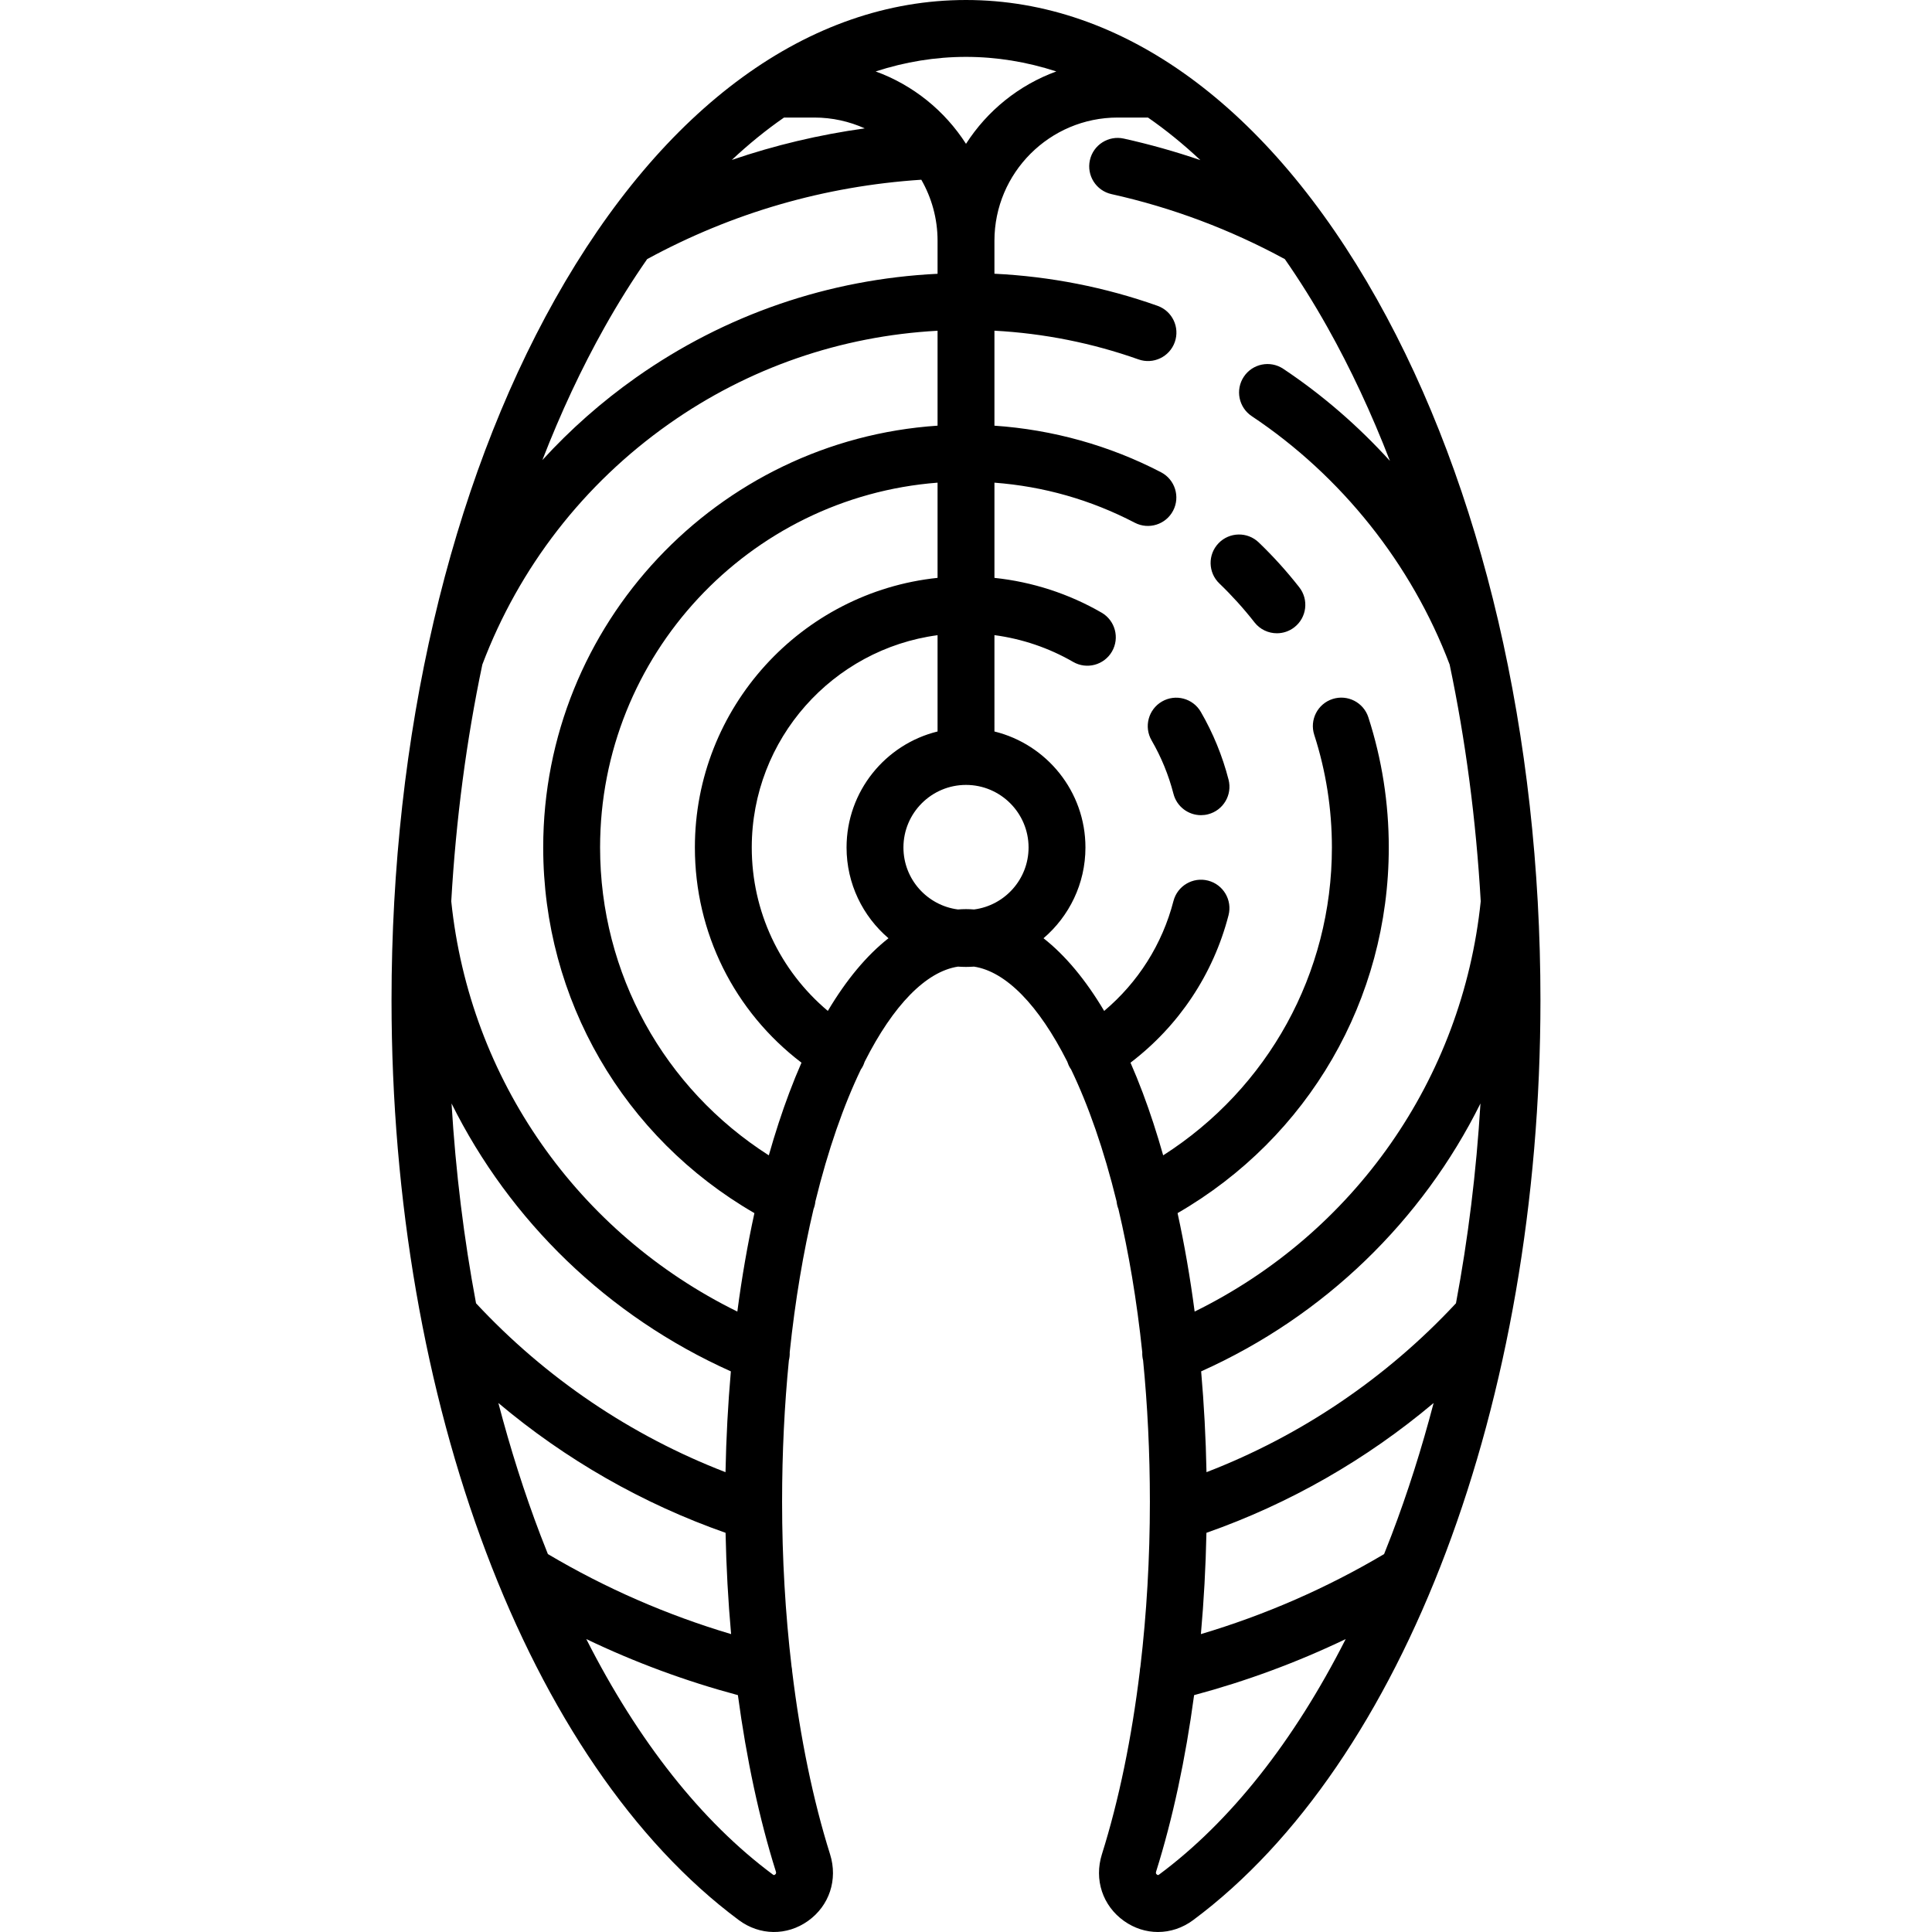 <?xml version="1.0" encoding="iso-8859-1"?>
<!-- Uploaded to: SVG Repo, www.svgrepo.com, Generator: SVG Repo Mixer Tools -->
<svg fill="#000000" height="800px" width="800px" version="1.1" id="Capa_1" xmlns="http://www.w3.org/2000/svg" xmlns:xlink="http://www.w3.org/1999/xlink" 
	 viewBox="0 0 509.513 509.513" xml:space="preserve">
<g>
	<path d="M363.118,78.893C334.534,28.018,296.05,0,254.756,0s-79.777,28.018-108.362,78.893
		c-27.818,49.511-43.138,115.176-43.138,184.9c0,106.027,35.953,201.249,91.595,242.588c5.51,4.094,12.667,4.18,18.233,0.221
		c5.636-4.009,7.923-10.91,5.825-17.584c-4.49-14.281-7.863-30.706-9.995-48.25c-0.016-0.425-0.071-0.843-0.158-1.253
		c-1.644-13.958-2.5-28.606-2.5-43.443c0-13.106,0.634-25.585,1.79-37.313c0.178-0.71,0.25-1.427,0.22-2.134
		c1.438-13.714,3.592-26.37,6.285-37.761c0.265-0.667,0.424-1.353,0.49-2.04c3.339-13.613,7.451-25.347,12.016-34.835
		c0.064-0.093,0.137-0.177,0.197-0.274c0.345-0.552,0.601-1.132,0.788-1.726c7.521-14.892,16.177-23.784,24.601-25.069
		c0.699,0.046,1.402,0.079,2.112,0.079s1.413-0.032,2.112-0.079c8.424,1.285,17.08,10.177,24.601,25.069
		c0.188,0.593,0.443,1.174,0.788,1.726c0.061,0.097,0.133,0.181,0.197,0.274c4.566,9.488,8.677,21.223,12.016,34.835
		c0.066,0.687,0.225,1.373,0.49,2.04c2.693,11.391,4.847,24.047,6.285,37.761c-0.03,0.707,0.041,1.424,0.22,2.134
		c1.156,11.728,1.79,24.207,1.79,37.313c0,14.836-0.857,29.486-2.501,43.443c-0.087,0.41-0.141,0.828-0.157,1.253
		c-2.132,17.543-5.504,33.969-9.995,48.25c-2.098,6.673,0.189,13.575,5.825,17.583c2.73,1.942,5.842,2.91,8.956,2.91
		c3.234,0,6.47-1.046,9.277-3.132c55.642-41.339,91.595-136.561,91.595-242.588C406.256,194.068,390.936,128.403,363.118,78.893z
		 M366.969,404.879c-0.639,1.674-1.291,3.326-1.95,4.968c-15.157,8.986-31.359,16.061-48.315,21.104
		c0.782-8.746,1.274-17.683,1.46-26.712c21.866-7.674,42.187-19.303,59.917-34.236C374.918,382.067,371.221,393.736,366.969,404.879
		z M383.972,343.703c-18.325,19.688-40.877,34.938-65.792,44.542c-0.172-9.031-0.656-17.912-1.41-26.585
		c32.555-14.601,58.299-39.754,73.662-70.653C389.345,309.028,387.17,326.671,383.972,343.703z M278.58,18.84
		c-9.879,3.59-18.231,10.374-23.824,19.092c-5.592-8.718-13.944-15.502-23.824-19.092c7.802-2.533,15.766-3.84,23.824-3.84
		S270.778,16.307,278.58,18.84z M256.893,239.846c-0.709-0.053-1.421-0.088-2.136-0.088s-1.427,0.035-2.136,0.088
		c-8.09-1.053-14.364-7.973-14.364-16.346c0-9.098,7.402-16.5,16.5-16.5s16.5,7.402,16.5,16.5
		C271.256,231.873,264.983,238.792,256.893,239.846z M142.543,404.879c-4.252-11.143-7.949-22.812-11.111-34.877
		c17.73,14.933,38.052,26.562,59.917,34.236c0.185,9.03,0.678,17.967,1.46,26.713c-16.956-5.043-33.157-12.118-48.316-21.104
		C143.835,408.205,143.182,406.553,142.543,404.879z M127.205,175.255c9.711-25.653,26.714-47.589,49.178-63.439
		c20.965-14.792,45.331-23.207,70.873-24.589v25.031c-57.997,3.872-104,52.282-104,111.242c0,40.072,21.2,76.486,55.7,96.428
		c-1.81,8.283-3.318,16.964-4.502,25.964c-42.055-20.678-70.603-61.276-75.448-108.204
		C120.243,216.136,123.009,195.192,127.205,175.255z M192.743,361.661c-0.755,8.673-1.238,17.554-1.41,26.584
		c-24.914-9.604-47.468-24.854-65.792-44.542c-3.199-17.032-5.373-34.675-6.459-52.696
		C134.444,321.906,160.188,347.06,192.743,361.661z M208.139,288.203c-1.958,5.203-3.752,10.721-5.387,16.49
		c-27.662-17.669-44.496-47.983-44.496-81.193c0-50.687,39.281-92.371,89-96.21v25.106c-35.913,3.761-64,34.212-64,71.104
		c0,22.498,10.395,43.257,28.113,56.756C210.257,282.795,209.178,285.441,208.139,288.203z M206.765,31h7.991
		c4.736,0,9.234,1.027,13.296,2.856c-11.981,1.663-23.688,4.437-35.062,8.324C197.474,37.986,202.069,34.248,206.765,31z
		 M159.472,86.24c3.583-6.378,7.327-12.343,11.204-17.913c22.489-12.22,46.781-19.253,72.294-20.928
		c2.722,4.75,4.287,10.244,4.287,16.101v8.705c-28.658,1.397-56.011,10.768-79.521,27.355c-9.072,6.401-17.33,13.708-24.699,21.772
		C147.861,108.895,153.345,97.145,159.472,86.24z M204.39,494.379c-0.267,0.19-0.369,0.129-0.594-0.038
		c-18.787-13.958-35.51-35.142-49.177-62.08c12.802,6.137,26.173,11.084,39.981,14.786c2.261,16.8,5.629,32.572,9.999,46.471
		C204.718,493.895,204.72,494.144,204.39,494.379z M218.318,266.602c-12.684-10.67-20.062-26.271-20.062-43.102
		c0-28.61,21.381-52.306,49-55.987v25.396c-13.759,3.375-24,15.806-24,30.591c0,9.572,4.297,18.155,11.058,23.937
		C228.583,251.938,223.209,258.37,218.318,266.602z M275.199,247.437c6.76-5.782,11.058-14.364,11.058-23.937
		c0-14.785-10.241-27.216-24-30.591V167.5c7.305,0.975,14.368,3.365,20.748,7.057c3.584,2.075,8.173,0.85,10.248-2.736
		c2.074-3.585,0.85-8.173-2.736-10.248c-8.661-5.011-18.31-8.126-28.26-9.173v-25.108c12.98,0.981,25.4,4.515,37.009,10.562
		c3.673,1.914,8.203,0.486,10.116-3.188c1.914-3.674,0.486-8.203-3.188-10.116c-13.557-7.061-28.611-11.25-43.938-12.287V87.21
		c13.013,0.705,25.76,3.238,37.987,7.573c3.905,1.385,8.191-0.658,9.575-4.563c1.384-3.904-0.659-8.191-4.563-9.575
		c-13.84-4.906-28.272-7.737-43-8.456V63.5c0-17.921,14.58-32.5,32.5-32.5h7.991c4.712,3.259,9.323,7.012,13.82,11.224
		c-6.615-2.258-13.353-4.155-20.189-5.674c-4.045-0.897-8.05,1.652-8.948,5.695c-0.898,4.044,1.651,8.05,5.695,8.948
		c15.95,3.543,31.317,9.322,45.719,17.145c3.874,5.567,7.615,11.528,11.196,17.903c6.162,10.967,11.674,22.791,16.518,35.307
		c-8.349-9.193-17.791-17.395-28.129-24.283c-3.447-2.296-8.104-1.364-10.4,2.083c-2.296,3.447-1.364,8.103,2.083,10.4
		c23.628,15.741,42.16,39.003,52.194,65.508c4.196,19.937,6.962,40.88,8.198,62.432c-4.844,46.927-33.393,87.525-75.448,108.204
		c-1.184-9-2.692-17.681-4.502-25.964c34.5-19.942,55.7-56.356,55.7-96.428c0-11.721-1.812-23.27-5.385-34.324
		c-1.273-3.941-5.503-6.103-9.443-4.83c-3.941,1.274-6.104,5.502-4.83,9.443c3.09,9.562,4.658,19.558,4.658,29.71
		c0,33.21-16.834,63.524-44.496,81.193c-1.635-5.77-3.429-11.287-5.387-16.49c-1.039-2.762-2.118-5.409-3.23-7.949
		c12.744-9.716,21.824-23.302,25.85-38.875c1.037-4.01-1.374-8.102-5.384-9.138c-4.006-1.037-8.102,1.374-9.138,5.384
		c-2.946,11.396-9.329,21.452-18.273,28.98C286.306,258.372,280.93,251.939,275.199,247.437z M305.716,494.341
		c-0.225,0.167-0.327,0.228-0.594,0.038c-0.33-0.235-0.328-0.484-0.209-0.861c4.37-13.899,7.738-29.672,9.999-46.471
		c13.808-3.702,27.18-8.649,39.981-14.786C341.227,459.199,324.503,480.383,305.716,494.341z"/>
	<path d="M330.833,164.125c1.479,1.893,3.685,2.882,5.915,2.882c1.615,0,3.242-0.52,4.613-1.591
		c3.264-2.551,3.842-7.264,1.291-10.528c-3.265-4.177-6.863-8.161-10.694-11.838c-2.988-2.868-7.736-2.771-10.604,0.217
		s-2.771,7.736,0.217,10.604C324.889,157.057,328.006,160.507,330.833,164.125z"/>
	<path d="M309.471,209.349c0.872,3.383,3.918,5.63,7.257,5.63c0.62,0,1.25-0.077,1.877-0.239c4.011-1.033,6.425-5.123,5.391-9.134
		c-1.611-6.252-4.071-12.263-7.313-17.864c-2.075-3.586-6.663-4.811-10.248-2.736c-3.585,2.075-4.81,6.663-2.736,10.248
		C306.259,199.674,308.2,204.417,309.471,209.349z"/>
</g>
</svg>